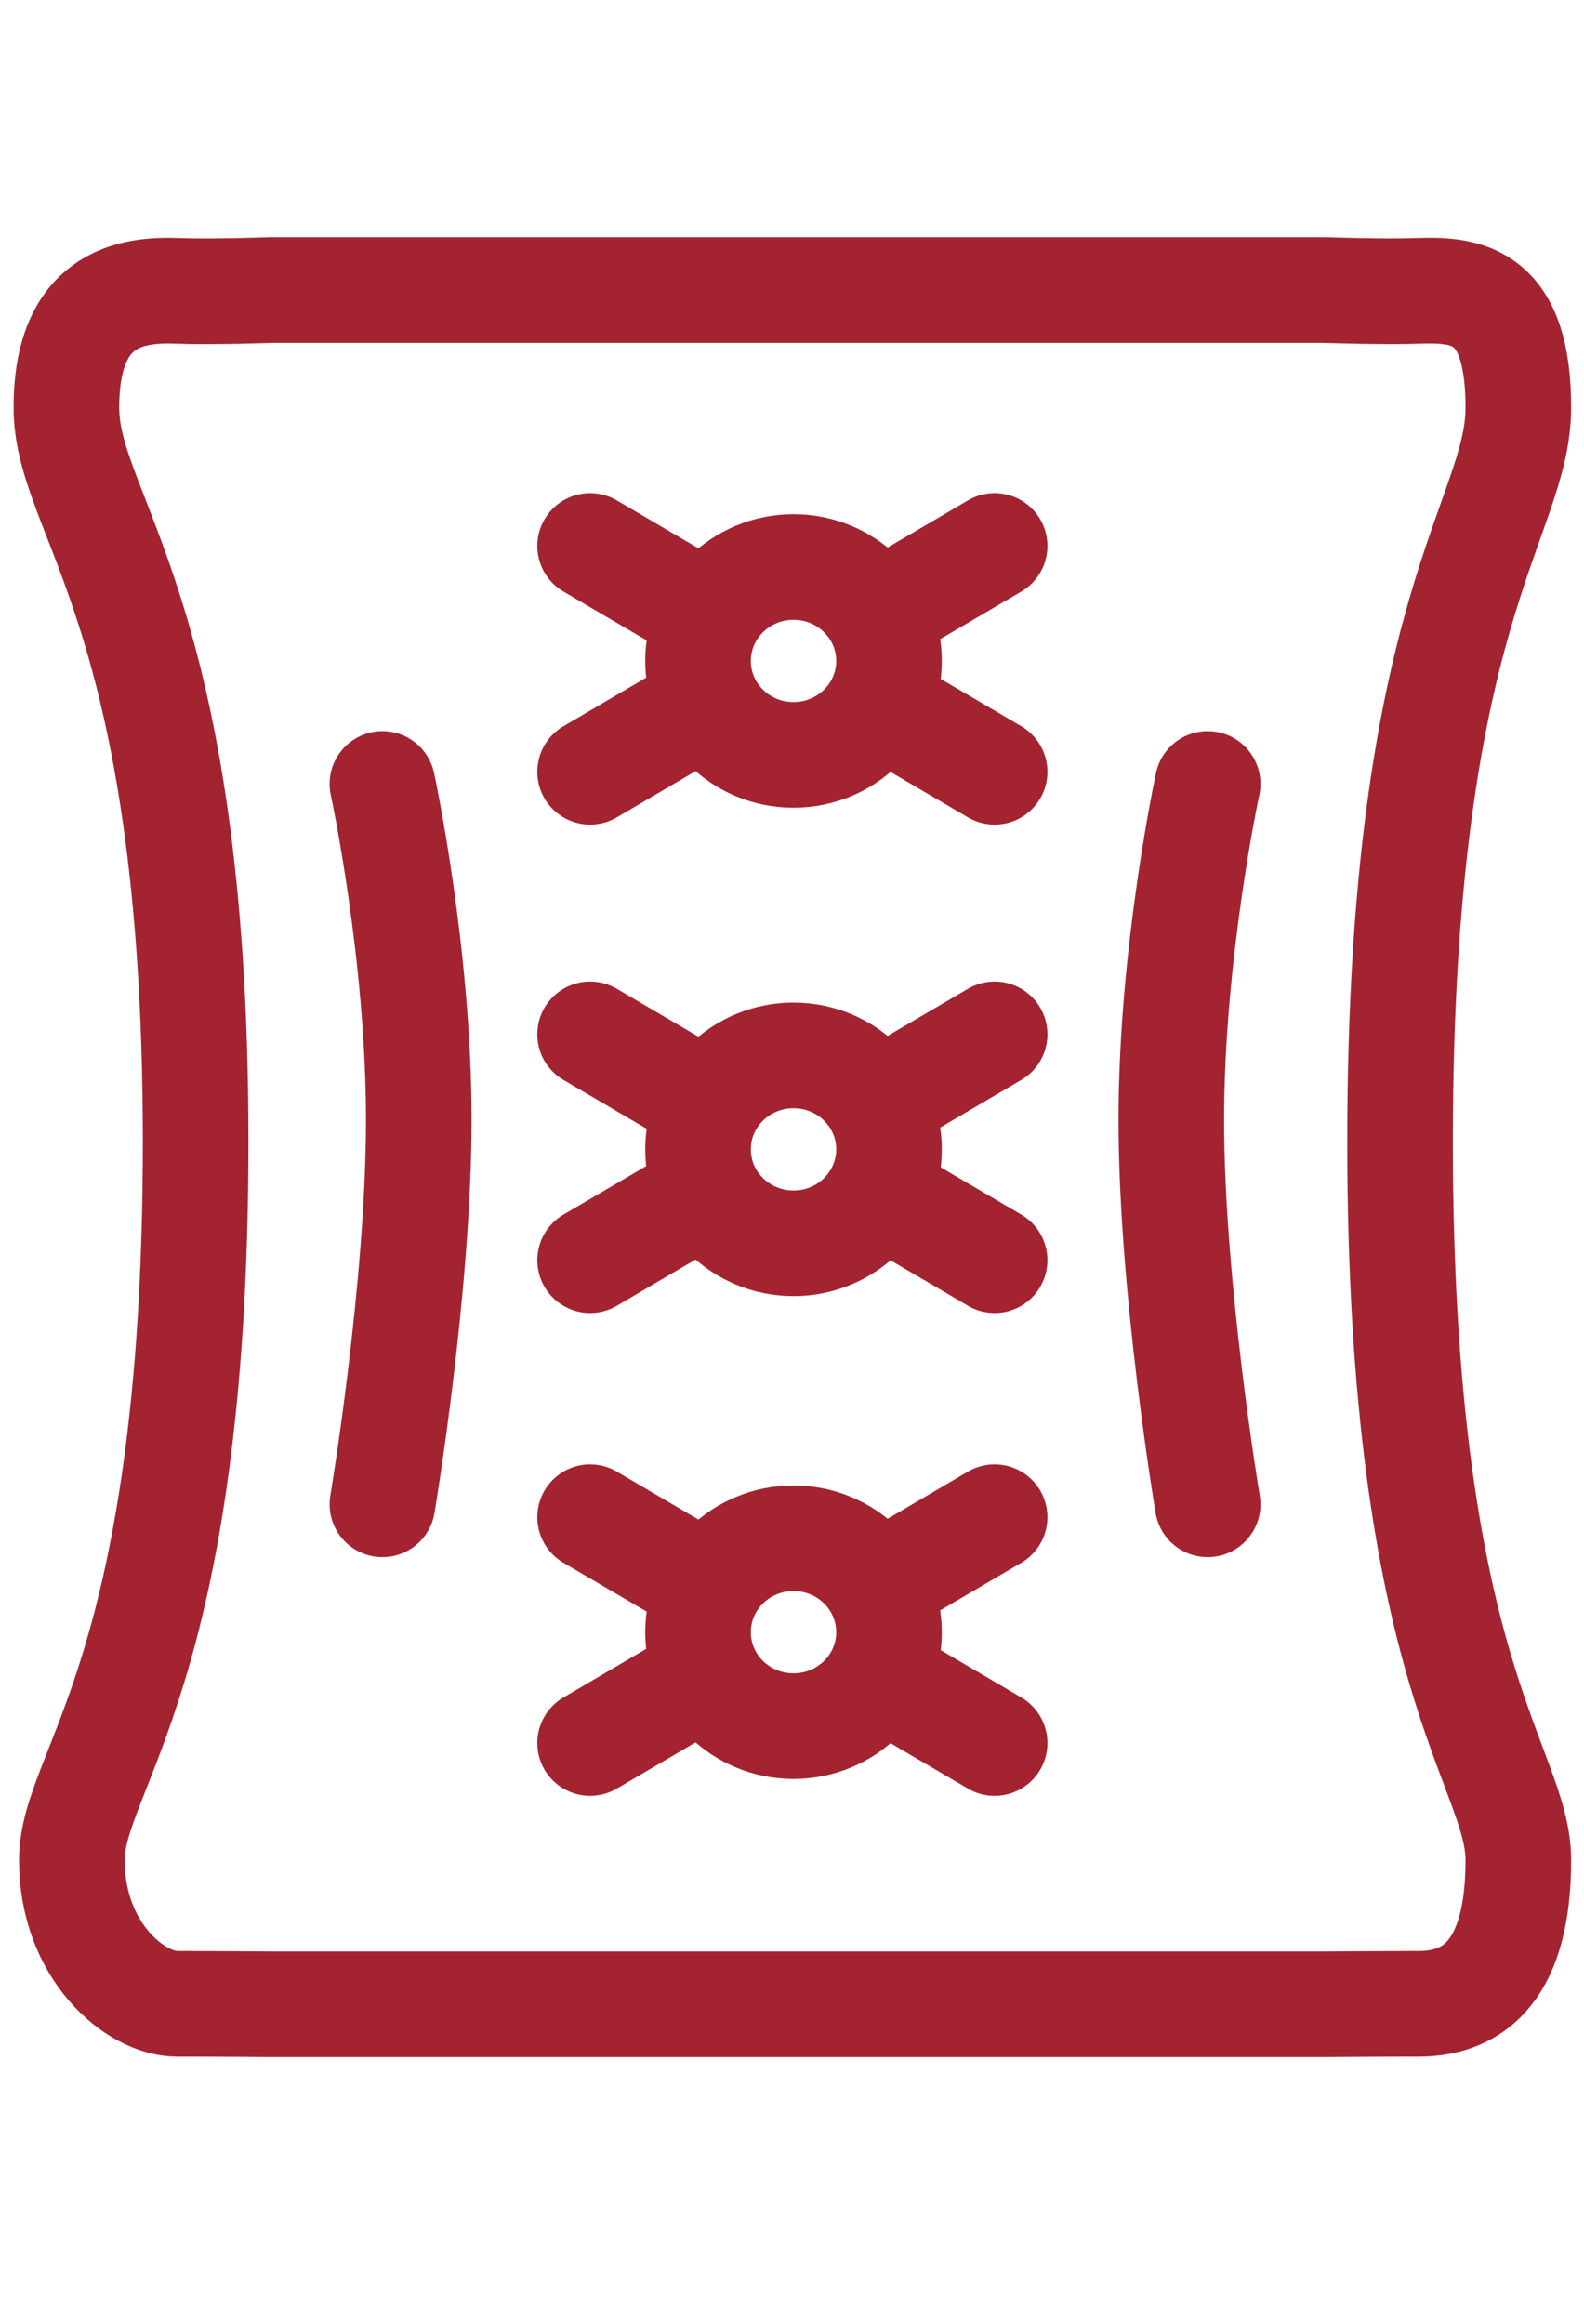<?xml version="1.0" encoding="UTF-8"?> <svg xmlns="http://www.w3.org/2000/svg" id="a" viewBox="0 0 240 352"><path d="M230.05,61.74c0-16.98-7.59-17.94-15.1-17.68-5.5,.19-14.24-.12-14.24-.12H41.06s-8.74,.32-14.24,.12c-6.96-.26-16.76,1.08-16.76,17.68s19.58,30.29,19.58,111.18-18.75,95.07-18.75,108.84,9.61,21.77,15.93,21.77c5.58,0,14.39,.07,14.39,.07H200.56s8.81-.07,14.39-.07c8.57,0,15.1-5.34,15.1-21.77,0-14.18-17.92-27.95-17.92-108.84s17.92-94.2,17.92-111.18Z" style="fill:none; stroke:#a32331; stroke-linecap:round; stroke-linejoin:round; stroke-width:16px;"></path><path d="M57.94,118.75s5.51,25.45,5.51,50.89-5.51,58.23-5.51,58.23" style="fill:none; stroke:#a32331; stroke-linecap:round; stroke-linejoin:round; stroke-width:16px;"></path><path d="M182.98,118.75s-5.51,25.45-5.51,50.89c0,25.45,5.51,58.23,5.51,58.23" style="fill:none; stroke:#a32331; stroke-linecap:round; stroke-linejoin:round; stroke-width:16px;"></path><g><ellipse cx="120.23" cy="100.12" rx="14.47" ry="14.23" style="fill:none; stroke:#a32331; stroke-linecap:round; stroke-linejoin:round; stroke-width:16px;"></ellipse><line x1="89.41" y1="82.7" x2="106.47" y2="92.71" style="fill:none; stroke:#a32331; stroke-linecap:round; stroke-linejoin:round; stroke-width:16px;"></line><line x1="150.7" y1="82.7" x2="133.64" y2="92.71" style="fill:none; stroke:#a32331; stroke-linecap:round; stroke-linejoin:round; stroke-width:16px;"></line><line x1="89.41" y1="116.91" x2="106.47" y2="106.9" style="fill:none; stroke:#a32331; stroke-linecap:round; stroke-linejoin:round; stroke-width:16px;"></line><line x1="150.7" y1="116.91" x2="133.64" y2="106.9" style="fill:none; stroke:#a32331; stroke-linecap:round; stroke-linejoin:round; stroke-width:16px;"></line></g><g><ellipse cx="120.23" cy="174.1" rx="14.47" ry="14.23" style="fill:none; stroke:#a32331; stroke-linecap:round; stroke-linejoin:round; stroke-width:16px;"></ellipse><line x1="89.41" y1="156.68" x2="106.47" y2="166.69" style="fill:none; stroke:#a32331; stroke-linecap:round; stroke-linejoin:round; stroke-width:16px;"></line><line x1="150.7" y1="156.68" x2="133.64" y2="166.69" style="fill:none; stroke:#a32331; stroke-linecap:round; stroke-linejoin:round; stroke-width:16px;"></line><line x1="89.41" y1="190.89" x2="106.47" y2="180.88" style="fill:none; stroke:#a32331; stroke-linecap:round; stroke-linejoin:round; stroke-width:16px;"></line><line x1="150.7" y1="190.89" x2="133.64" y2="180.88" style="fill:none; stroke:#a32331; stroke-linecap:round; stroke-linejoin:round; stroke-width:16px;"></line></g><g><ellipse cx="120.23" cy="247.24" rx="14.47" ry="14.23" style="fill:none; stroke:#a32331; stroke-linecap:round; stroke-linejoin:round; stroke-width:16px;"></ellipse><line x1="89.41" y1="229.82" x2="106.47" y2="239.83" style="fill:none; stroke:#a32331; stroke-linecap:round; stroke-linejoin:round; stroke-width:16px;"></line><line x1="150.7" y1="229.82" x2="133.64" y2="239.83" style="fill:none; stroke:#a32331; stroke-linecap:round; stroke-linejoin:round; stroke-width:16px;"></line><line x1="89.41" y1="264.03" x2="106.47" y2="254.02" style="fill:none; stroke:#a32331; stroke-linecap:round; stroke-linejoin:round; stroke-width:16px;"></line><line x1="150.7" y1="264.03" x2="133.64" y2="254.02" style="fill:none; stroke:#a32331; stroke-linecap:round; stroke-linejoin:round; stroke-width:16px;"></line></g></svg> 